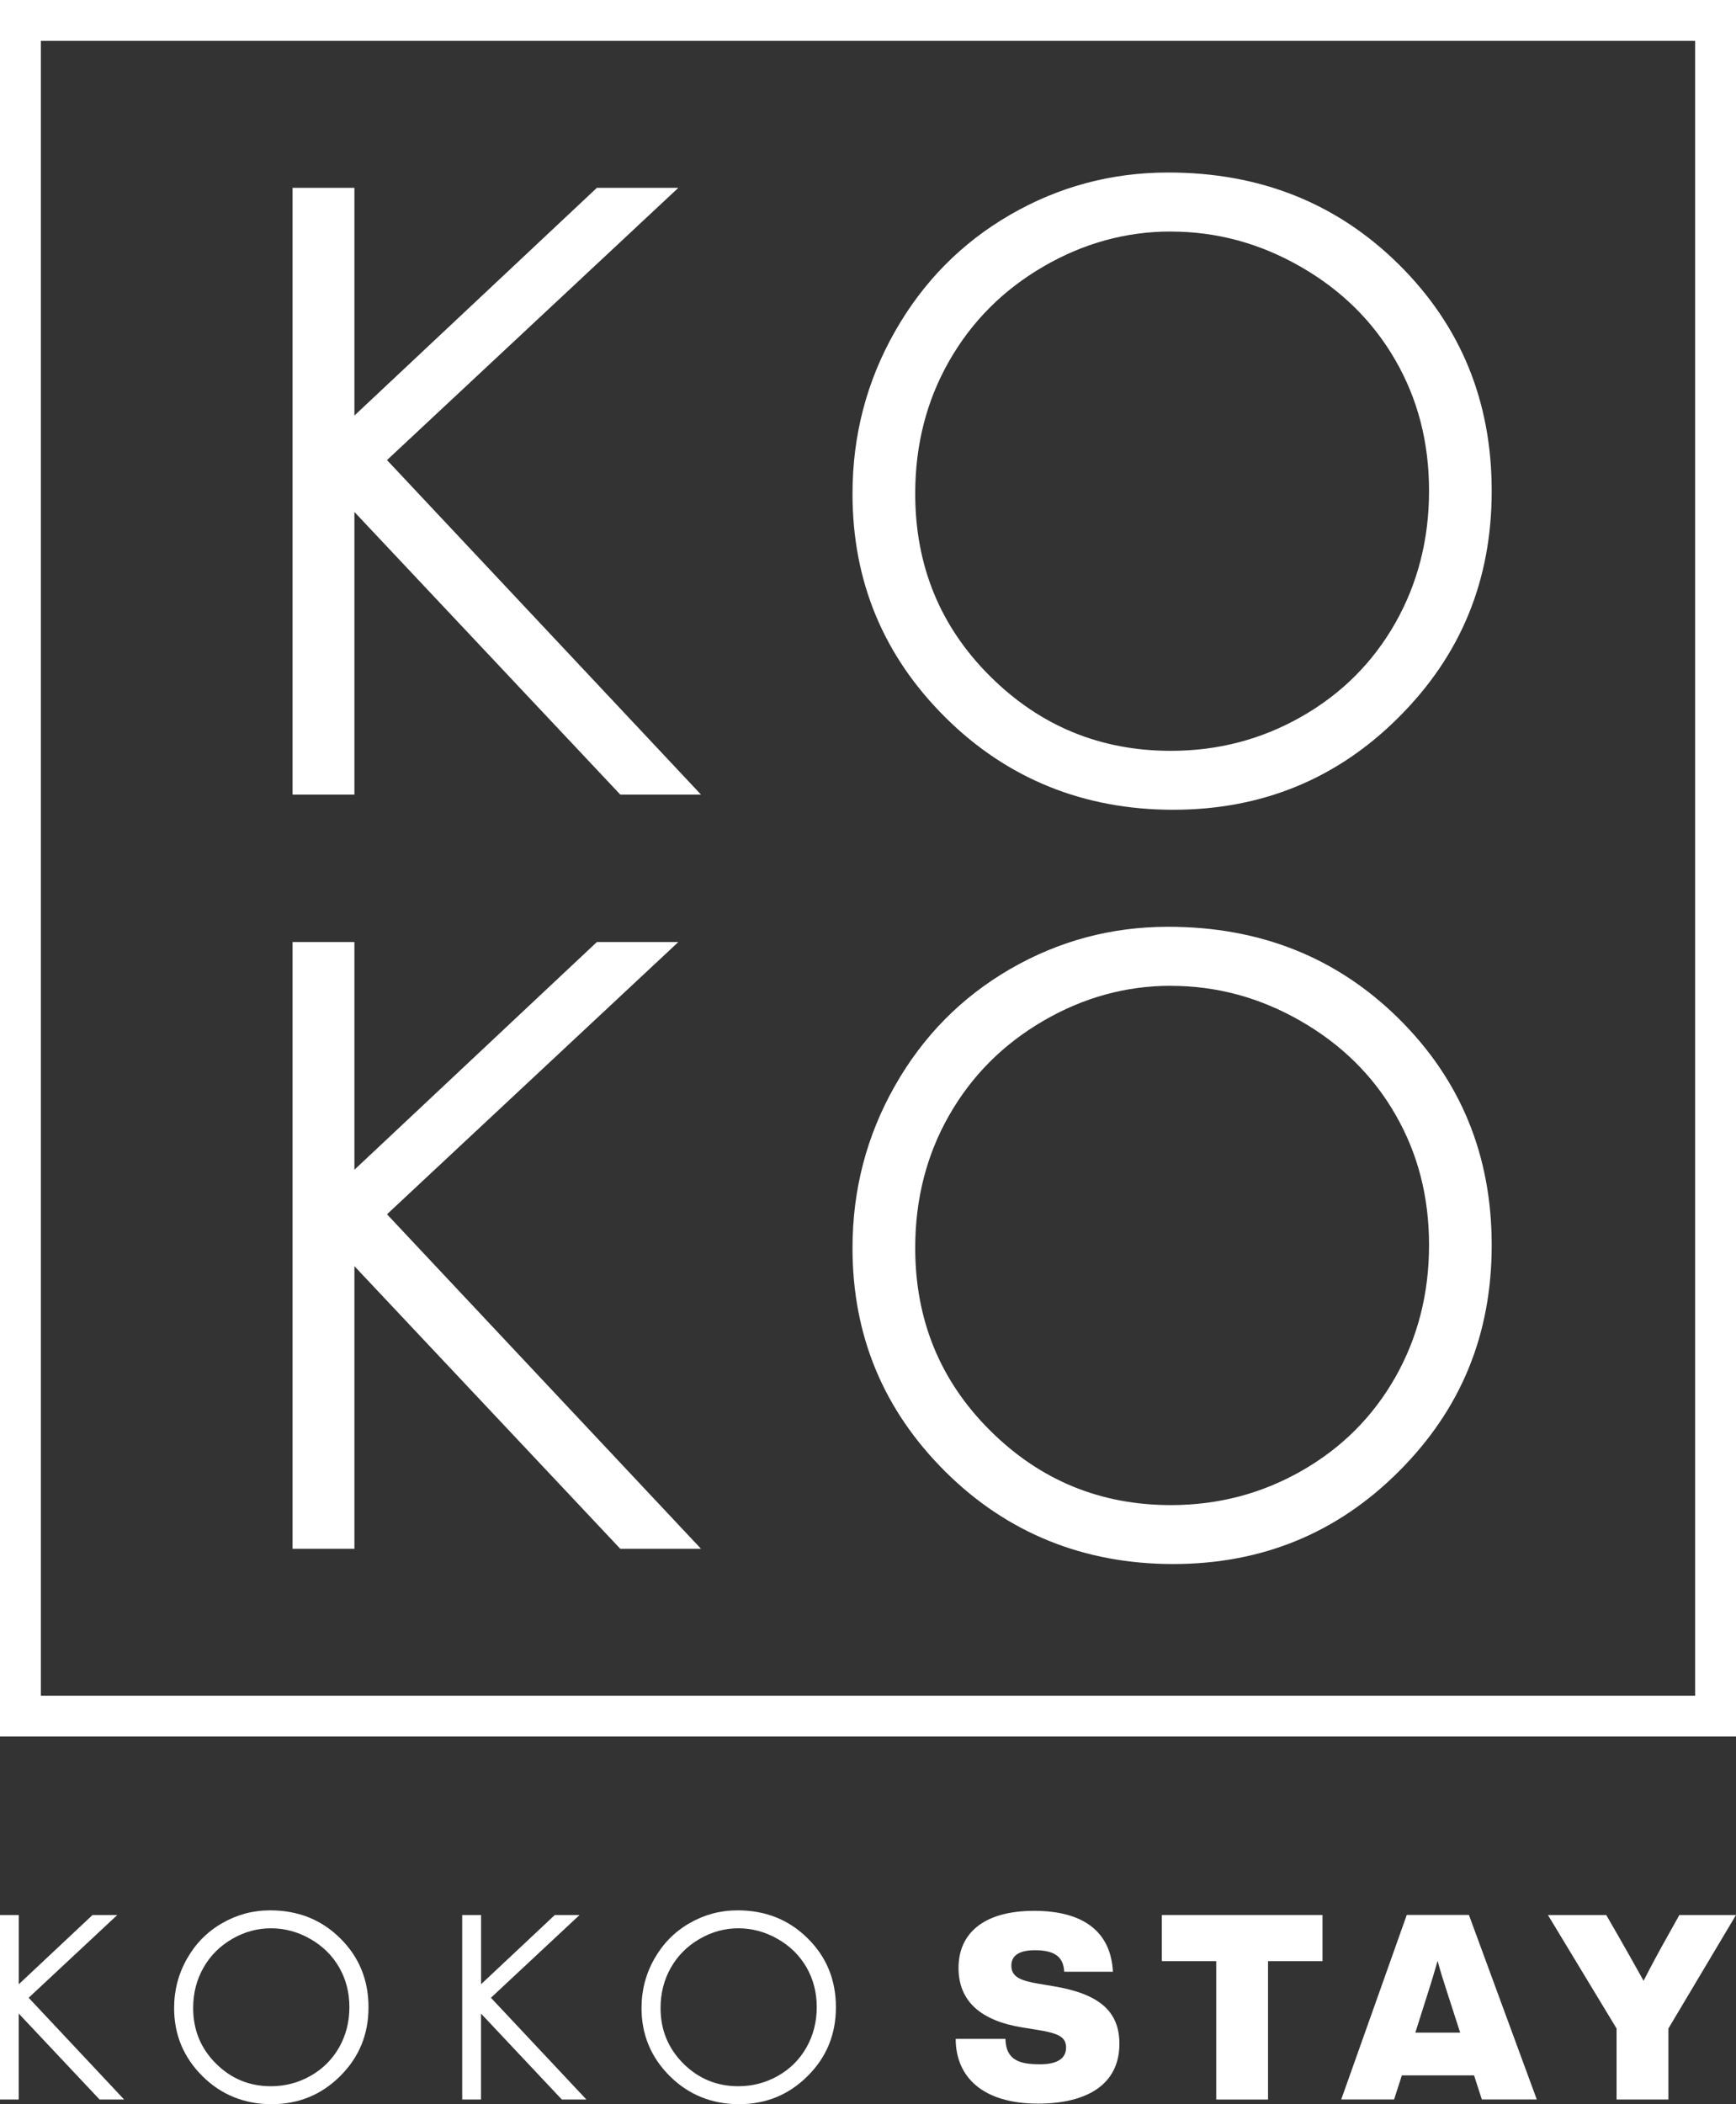 <?xml version="1.0" encoding="UTF-8"?>
<svg id="_レイヤー_2" data-name="レイヤー 2" xmlns="http://www.w3.org/2000/svg" viewBox="0 0 283.46 343.47">
  <rect x="0" y="0" width="283.46" height="343.47" fill="#333333" stroke="none"/>
  <defs>
    <style>
      .cls-1 {
        fill: #fff;
        stroke-width: 0px;
      }
    </style>
  </defs>
  <g id="_レイヤー_1-2" data-name="レイヤー 1">
    <g>
      <g>
        <g>
          <path class="cls-1" d="m0,312.59h3.07v11.3l12.04-11.3h4.04l-14.47,13.51,15.59,16.61h-4.01l-13.2-14.03v14.03H0v-30.12Z"/>
          <path class="cls-1" d="m44.11,311.83c4.56,0,8.38,1.52,11.45,4.57,3.07,3.04,4.61,6.79,4.61,11.24s-1.53,8.15-4.6,11.22c-3.07,3.07-6.81,4.61-11.22,4.61s-8.24-1.53-11.31-4.59c-3.07-3.06-4.61-6.76-4.61-11.1,0-2.89.7-5.58,2.1-8.05,1.4-2.47,3.31-4.41,5.73-5.8,2.42-1.4,5.03-2.1,7.85-2.1Zm.13,2.93c-2.23,0-4.34.58-6.34,1.74-2,1.16-3.56,2.72-4.68,4.69-1.12,1.97-1.68,4.16-1.68,6.58,0,3.58,1.24,6.6,3.72,9.07,2.48,2.47,5.47,3.7,8.97,3.7,2.34,0,4.5-.57,6.49-1.7,1.99-1.13,3.54-2.68,4.66-4.65,1.11-1.97,1.67-4.15,1.67-6.56s-.56-4.55-1.67-6.49c-1.11-1.93-2.68-3.48-4.71-4.64-2.02-1.16-4.17-1.74-6.44-1.74Z"/>
          <path class="cls-1" d="m75.48,312.59h3.07v11.3l12.04-11.3h4.04l-14.47,13.51,15.59,16.61h-4.01l-13.2-14.03v14.03h-3.07v-30.12Z"/>
          <path class="cls-1" d="m120.43,311.83c4.56,0,8.38,1.52,11.45,4.57,3.08,3.04,4.61,6.79,4.61,11.24s-1.53,8.15-4.6,11.22c-3.07,3.07-6.81,4.61-11.22,4.61s-8.24-1.53-11.31-4.59c-3.07-3.06-4.61-6.76-4.61-11.1,0-2.89.7-5.58,2.1-8.05,1.4-2.47,3.31-4.41,5.73-5.8,2.42-1.4,5.03-2.1,7.85-2.1Zm.13,2.93c-2.23,0-4.34.58-6.34,1.74-2,1.16-3.56,2.72-4.68,4.69-1.12,1.97-1.68,4.16-1.68,6.58,0,3.58,1.24,6.6,3.72,9.07,2.48,2.47,5.47,3.7,8.97,3.7,2.34,0,4.5-.57,6.49-1.7,1.99-1.13,3.54-2.68,4.65-4.65,1.11-1.97,1.67-4.15,1.67-6.56s-.56-4.55-1.67-6.49c-1.11-1.93-2.68-3.48-4.71-4.64-2.02-1.16-4.17-1.74-6.44-1.74Z"/>
        </g>
        <g>
          <path class="cls-1" d="m156.05,332.81h8.12c.08,3.55,2.41,4.15,5.67,4.15,2.88,0,4.23-1.02,4.23-2.71s-1.06-2.33-4.74-2.92l-2.37-.38c-6.81-1.1-10.45-4.27-10.45-9.73s3.89-9.31,12.35-9.31c7.95,0,12.52,3.34,12.86,9.94h-7.95c-.13-2.37-1.48-3.51-4.78-3.51-2.67,0-3.85.93-3.85,2.5,0,1.82,1.4,2.45,4.4,2.96l2.5.42c7.36,1.23,10.74,4.02,10.74,9.39,0,6.73-5.41,9.77-13.28,9.77-9.1,0-13.45-4.4-13.45-10.58Z"/>
          <path class="cls-1" d="m215.93,320.12h-8.88v22.59h-8.46v-22.59h-8.88v-7.53h26.23v7.53Z"/>
          <path class="cls-1" d="m240.7,338.77h-11.8l-1.27,3.93h-8.63l10.7-30.12h10.15l11.08,30.12h-8.97l-1.27-3.93Zm-2.28-6.98l-2.24-6.94c-.51-1.57-1.02-3.17-1.44-4.78-.47,1.61-.93,3.21-1.44,4.78l-2.2,6.94h7.32Z"/>
          <path class="cls-1" d="m283.46,312.59l-11.04,18.53v11.59h-8.46v-11.59l-11.21-18.53h9.52l1.95,3.38c1.4,2.45,2.79,4.91,4.15,7.36,1.27-2.5,2.67-5.08,3.98-7.4l1.86-3.34h9.26Z"/>
        </g>
      </g>
      <g>
        <path class="cls-1" d="m276.79,6.67v270.12H6.67V6.67h270.12m6.67-6.67H0v283.46h283.46V0h0Z"/>
        <g>
          <path class="cls-1" d="m47.77,30.66h10.1v37.17l39.59-37.17h13.3l-47.57,44.44,51.27,54.6h-13.18l-43.41-46.13v46.13h-10.1V30.66Z"/>
          <path class="cls-1" d="m190.75,28.16c15,0,27.55,5.01,37.66,15.01,10.11,10.01,15.16,22.33,15.16,36.96s-5.04,26.8-15.13,36.9c-10.08,10.1-22.38,15.15-36.89,15.15s-27.08-5.03-37.19-15.08c-10.11-10.05-15.16-22.22-15.16-36.49,0-9.52,2.3-18.34,6.91-26.46,4.6-8.12,10.88-14.49,18.83-19.09,7.95-4.6,16.55-6.9,25.81-6.9Zm.44,9.63c-7.33,0-14.28,1.91-20.84,5.73-6.56,3.82-11.69,8.96-15.38,15.43-3.69,6.47-5.53,13.68-5.53,21.63,0,11.77,4.08,21.71,12.24,29.82,8.16,8.11,17.99,12.16,29.51,12.16,7.69,0,14.8-1.86,21.34-5.59,6.54-3.73,11.64-8.83,15.31-15.29,3.66-6.47,5.5-13.66,5.5-21.56s-1.83-14.97-5.5-21.33c-3.66-6.36-8.82-11.44-15.48-15.26-6.65-3.82-13.71-5.73-21.18-5.73Z"/>
          <path class="cls-1" d="m47.77,153.77h10.1v37.17l39.59-37.17h13.3l-47.57,44.44,51.27,54.6h-13.18l-43.41-46.13v46.13h-10.1v-99.04Z"/>
          <path class="cls-1" d="m190.75,151.28c15,0,27.55,5.01,37.66,15.01,10.11,10.01,15.16,22.33,15.16,36.96s-5.04,26.8-15.13,36.9c-10.08,10.1-22.38,15.15-36.89,15.15s-27.08-5.03-37.19-15.08c-10.11-10.05-15.16-22.22-15.16-36.49,0-9.52,2.3-18.34,6.91-26.46,4.6-8.12,10.88-14.49,18.83-19.09,7.95-4.6,16.55-6.9,25.81-6.9Zm.44,9.63c-7.33,0-14.28,1.91-20.84,5.73-6.56,3.82-11.69,8.96-15.38,15.43-3.69,6.47-5.53,13.68-5.53,21.63,0,11.77,4.08,21.71,12.24,29.82,8.16,8.11,17.99,12.16,29.51,12.16,7.69,0,14.8-1.86,21.34-5.59,6.54-3.73,11.64-8.83,15.31-15.29,3.66-6.47,5.5-13.66,5.5-21.56s-1.83-14.97-5.5-21.33c-3.66-6.36-8.82-11.44-15.48-15.26-6.65-3.82-13.71-5.73-21.18-5.73Z"/>
        </g>
      </g>
    </g>
  </g>
</svg>